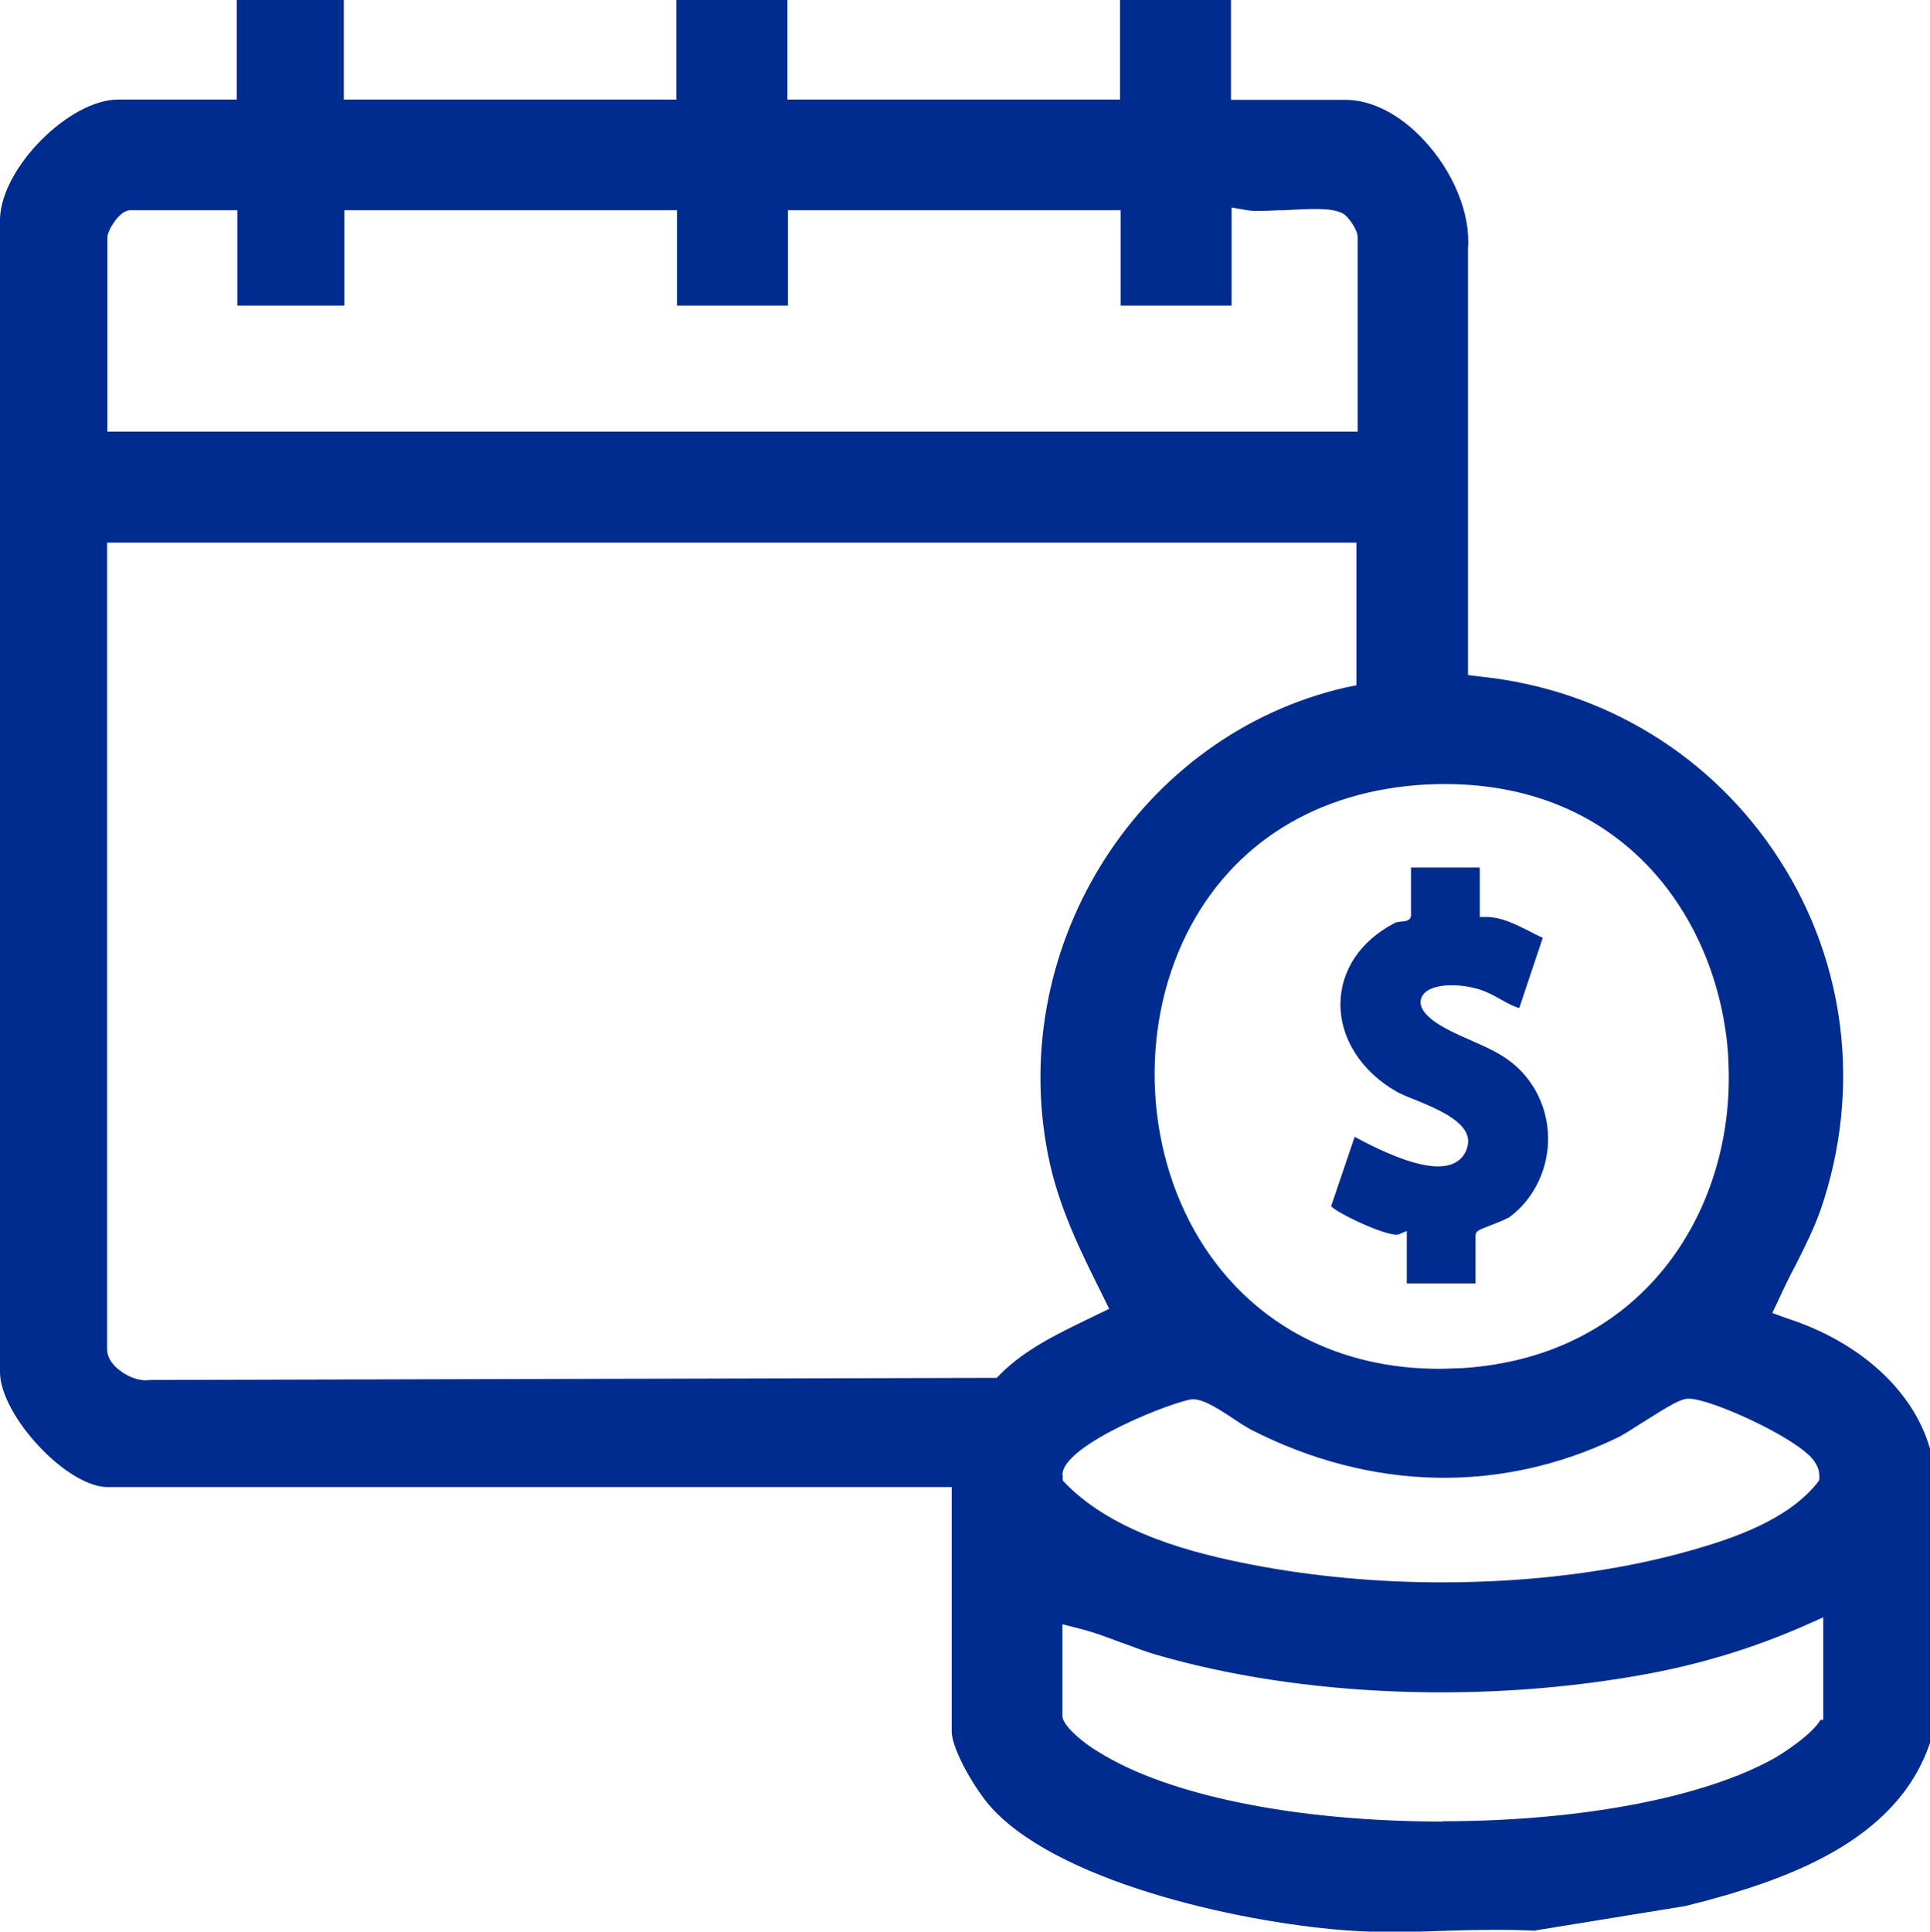 <?xml version="1.0" encoding="UTF-8"?><svg id="PRINT" xmlns="http://www.w3.org/2000/svg" version="1.1" viewBox="0 0 64 64.04"><!--Generator: Adobe Illustrator 29.8.3, SVG Export Plug-In . SVG Version: 2.1.1 Build 3)--><defs><style>.st0 {
        fill: #002c8f;
      }</style></defs><path class="st0" d="M50.91,64l4.98-.81c3.38-.84,7.01-2.15,8.11-5.41v-9.75c-.55-1.93-2.33-3.55-4.76-4.33l-.47-.17.21-.44c.17-.37.35-.75.55-1.12.32-.63.63-1.25.86-1.91,1.33-3.92.83-8.12-1.37-11.54-2.21-3.45-5.83-5.67-9.94-6.09l-.4-.05v-14.14c.09-1.14-.48-2.54-1.45-3.58-.79-.86-1.74-1.35-2.61-1.35h-3.8V0h-3.68v3.3h-11.03V0h-3.68v3.3h-11.03V0h-3.55v3.3h-3.93C2.31,3.3.06,5.54,0,7.24v38.26c0,.69.57,1.73,1.43,2.59.73.74,1.55,1.21,2.12,1.21h28.01v8.11c0,.58.8,1.99,1.4,2.61h0c2.41,2.51,8.56,3.78,11.87,3.99,1.03.07,2.12.04,3.15,0,.95-.03,1.96-.05,2.94,0ZM47.28,26.01c6.47-.33,9.73,4.42,10.03,9.01h0v.1c.28,4.81-2.68,9.87-8.87,10.24h-.09c-.22.01-.42.02-.63.02-3.3,0-6.06-1.43-7.77-4.02-1.98-3.01-2.21-7.19-.59-10.42,1.5-2.98,4.31-4.73,7.92-4.93ZM3.56,7.86c0-.19.38-.89.76-.89h3.55v3.16h3.55v-3.16h11.03v3.16h3.68v-3.16h11.03v3.16h3.68v-3.25l.53.09c.19.04.64.02,1.03,0h.18c1.03-.06,1.63-.08,1.97.12.15.08.47.53.47.76v6.46H3.56v-6.46ZM33.07,45.68h-.19l-27.9.07s-.1.01-.15.01c-.33,0-.66-.17-.86-.33-.27-.2-.42-.45-.42-.7v-26.74h41.43v4.73l-.35.07c-6.81,1.56-11.25,8.51-9.88,15.48.33,1.7,1.07,3.19,1.79,4.63l.24.49-.7.34c-.97.47-2.08,1-2.89,1.81l-.13.13ZM35.23,48.9c0-1.03,3.81-2.49,4.32-2.51.33,0,.73.23,1.39.67.19.13.39.25.51.32,3.99,2.05,8.32,2.15,12.19.28.16-.07.56-.33.78-.47.95-.6,1.31-.82,1.58-.82.69,0,3.23,1.14,3.99,1.88h.01c.22.23.33.44.33.66v.16l-.09.12c-.97,1.19-2.72,1.8-4.13,2.2-2.44.7-5.31,1.07-8.29,1.07-2.14,0-4.3-.2-6.27-.58-2.03-.39-4.56-1.05-6.18-2.66l-.13-.14v-.18ZM47.84,60.39c-4.87,0-9.14-.87-11.43-2.32h0c-.35-.19-1.18-.83-1.18-1.18v-3.04l.55.14c.49.12.96.3,1.41.47l.12.04c.32.12.66.25,1,.35,4.86,1.42,11.01,1.65,16.45.62,1.78-.34,3.48-.87,5.07-1.57l.63-.28v3.4h-.09c-.33.56-1.53,1.28-1.55,1.28-2.33,1.3-6.44,2.08-10.98,2.08Z"/><path class="st0" d="M50,40.39c.7-.49,1.17-1.28,1.3-2.15.13-.88-.1-1.77-.62-2.45-.53-.7-1.18-.98-1.86-1.28-.29-.13-.58-.25-.89-.42-.66-.36-.92-.71-.79-1.02.18-.45,1.12-.5,1.88-.28.27.08.51.21.74.34.21.12.41.23.62.29l.78-2.33c-.17-.07-.33-.16-.49-.24-.46-.23-.9-.45-1.4-.45h-.2v-1.64h-2.28v1.58c0,.18-.18.2-.27.21-.08,0-.22.02-.29.06-1.12.59-1.76,1.55-1.78,2.64-.02,1.17.69,2.27,1.86,2.94.13.07.35.17.59.26.83.34,1.97.81,1.76,1.57-.07.27-.24.46-.48.56-.77.33-2.19-.32-3.26-.89l-.78,2.3c.26.27,1.95,1.05,2.25.93l.26-.11v1.74h2.28v-1.58c0-.16.1-.19.48-.34.21-.08.49-.19.6-.26h-.02Z"/></svg>